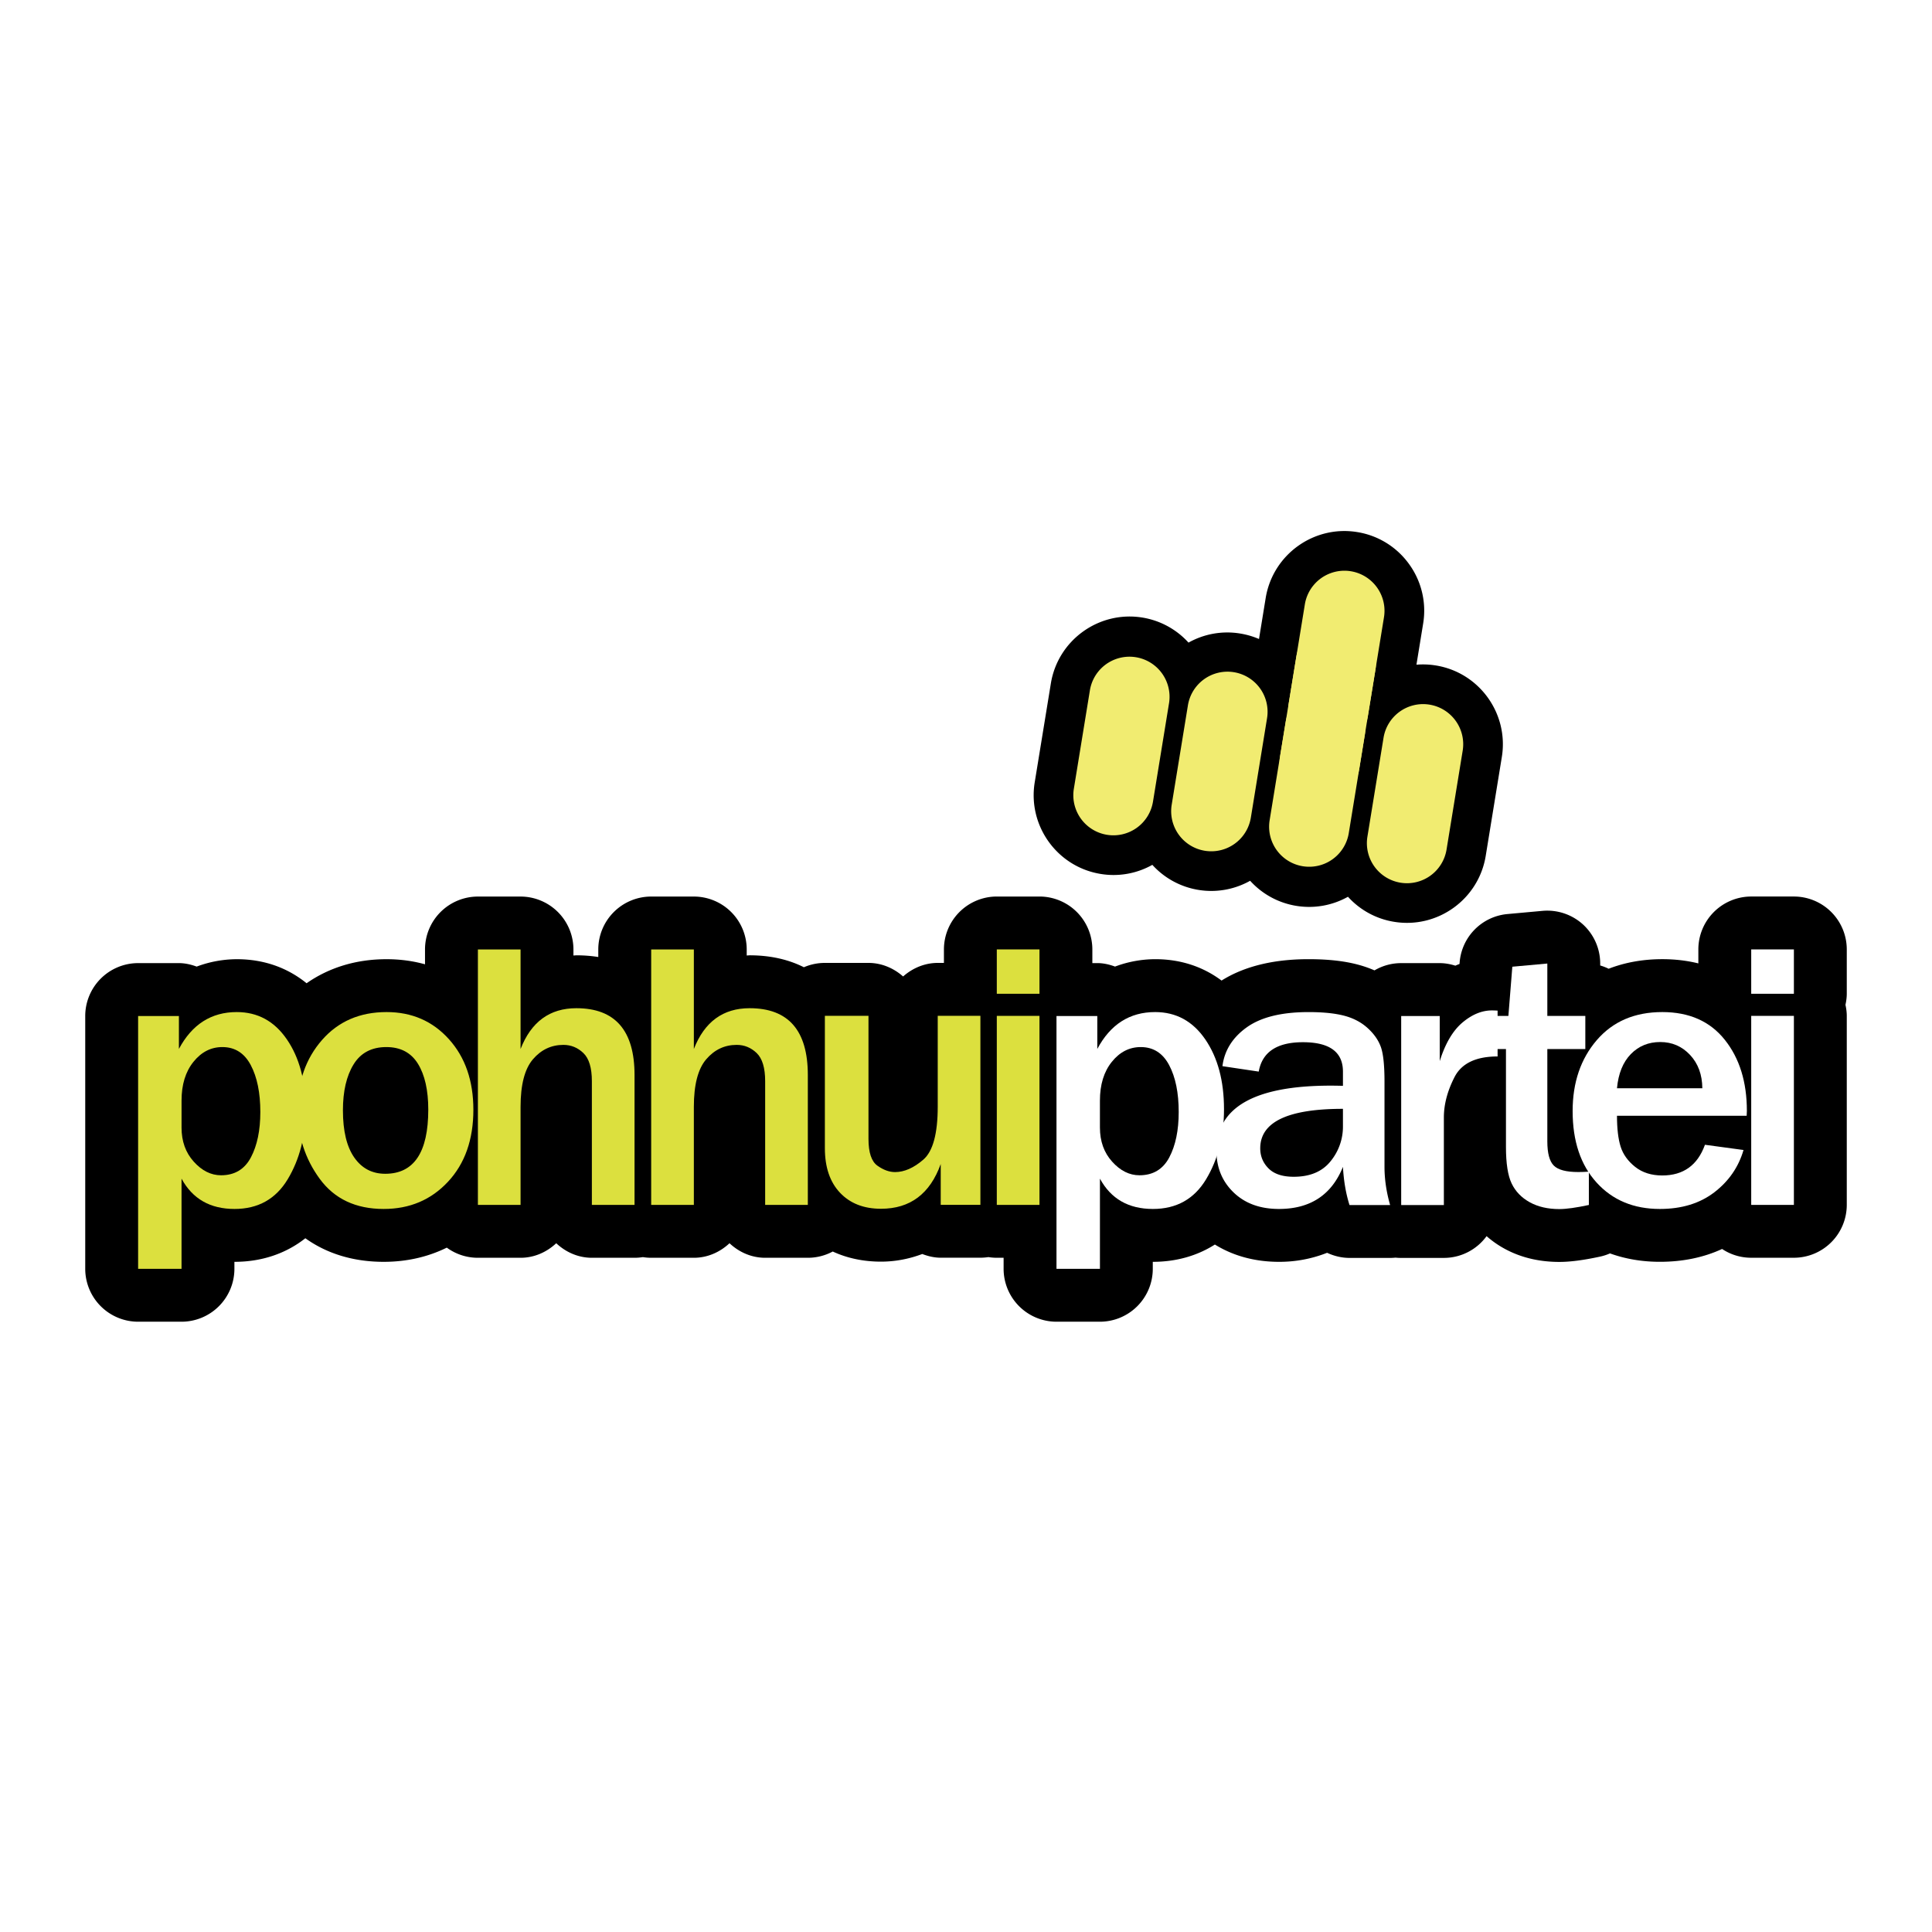 <svg xmlns="http://www.w3.org/2000/svg" width="2500" height="2500" viewBox="0 0 192.756 192.756"><g fill-rule="evenodd" clip-rule="evenodd"><path fill="#fff" d="M0 0h192.756v192.756H0V0z"/><path d="M139.23 125.474a5.056 5.056 0 0 1-.537.028h-4.053c-.77 0-1.533-.183-2.234-.511a12.914 12.914 0 0 1-4.805.902c-2.393 0-4.564-.592-6.391-1.726-1.775 1.13-3.873 1.726-6.188 1.726h-.008v.699a5.282 5.282 0 0 1-5.275 5.276h-4.334a5.282 5.282 0 0 1-5.275-5.276v-1.104h-.68c-.285 0-.564-.023-.838-.067-.26.039-.527.061-.799.061h-3.958c-.621 0-1.237-.139-1.84-.37-1.33.5-2.711.762-4.117.762-1.754 0-3.376-.344-4.815-1.01a5.245 5.245 0 0 1-2.487.625H76.34c-1.332 0-2.583-.537-3.557-1.451-.975.914-2.225 1.451-3.557 1.451h-4.257c-.282 0-.56-.023-.83-.066a5.282 5.282 0 0 1-.83.066h-4.257c-1.332 0-2.582-.537-3.557-1.451-.975.914-2.226 1.451-3.557 1.451H47.68a5.248 5.248 0 0 1-3.103-1.012c-1.896.935-4.017 1.416-6.292 1.416-3.009 0-5.656-.804-7.82-2.352-1.947 1.535-4.36 2.352-7.069 2.352h-.009v.699a5.282 5.282 0 0 1-5.275 5.276H13.78a5.282 5.282 0 0 1-5.276-5.276v-25.226a5.282 5.282 0 0 1 5.276-5.276h4.07c.593 0 1.187.13 1.771.347a11.53 11.53 0 0 1 3.999-.738c2.661 0 5.021.82 6.968 2.4 2.26-1.579 4.968-2.4 7.977-2.4 1.341 0 2.625.172 3.838.51v-1.483a5.282 5.282 0 0 1 5.276-5.276h4.257a5.282 5.282 0 0 1 5.276 5.276v.605l.288-.019c.764 0 1.494.058 2.191.169v-.756a5.282 5.282 0 0 1 5.276-5.276h4.257a5.282 5.282 0 0 1 5.276 5.276v.605l.288-.019c2.055 0 3.875.414 5.417 1.191a5.268 5.268 0 0 1 2.092-.432h4.351c1.277 0 2.493.5 3.455 1.353.962-.853 2.178-1.353 3.455-1.353h.618v-1.347a5.282 5.282 0 0 1 5.275-5.276h4.258a5.282 5.282 0 0 1 5.275 5.276v1.365h.494c.592 0 1.186.13 1.77.347a11.536 11.536 0 0 1 4-.738c2.508 0 4.748.729 6.627 2.134 2.256-1.416 5.172-2.134 8.676-2.134 1.93 0 3.537.176 4.912.539.582.153 1.139.347 1.672.579a5.23 5.23 0 0 1 2.662-.724h3.846c.533 0 1.053.097 1.557.254.139-.061.277-.117.416-.171.006-.089.012-.146.012-.146a5.263 5.263 0 0 1 4.781-4.834l3.492-.318a5.3 5.3 0 0 1 4.035 1.358 5.295 5.295 0 0 1 1.717 3.896v.195c.293.086.574.196.842.327 1.631-.632 3.428-.956 5.352-.956 1.266 0 2.467.143 3.598.422v-1.396a5.282 5.282 0 0 1 5.275-5.276h4.258a5.282 5.282 0 0 1 5.275 5.276v4.425c0 .356-.049.728-.131 1.102.082.375.131.745.131 1.102v18.859a5.282 5.282 0 0 1-5.275 5.276h-4.258a5.24 5.24 0 0 1-2.906-.876c-1.846.851-3.922 1.28-6.209 1.28-1.775 0-3.443-.284-4.977-.838a5.202 5.202 0 0 1-.994.322c-1.676.36-2.967.528-4.061.528-2.043 0-3.895-.45-5.502-1.339a9.886 9.886 0 0 1-1.754-1.232 5.275 5.275 0 0 1-4.262 2.17h-4.258a4.622 4.622 0 0 1-.567-.027zm-34.386-57.285l-1.611 9.869c-.705 4.33 2.242 8.427 6.572 9.134a7.895 7.895 0 0 0 5.164-.906 7.92 7.92 0 0 0 4.598 2.499 7.913 7.913 0 0 0 5.16-.91 7.918 7.918 0 0 0 4.604 2.503 7.921 7.921 0 0 0 5.156-.908 7.892 7.892 0 0 0 4.607 2.5c4.33.706 8.428-2.242 9.135-6.571l1.609-9.87c.705-4.331-2.242-8.428-6.572-9.134a8.02 8.02 0 0 0-1.947-.079l.668-4.096a7.901 7.901 0 0 0-1.393-5.926 7.91 7.91 0 0 0-5.18-3.208c-4.328-.707-8.424 2.24-9.135 6.569l-.668 4.098a8.046 8.046 0 0 0-1.871-.545 7.902 7.902 0 0 0-5.162.906 7.927 7.927 0 0 0-4.602-2.5c-4.33-.703-8.427 2.245-9.132 6.575z"/><path d="M18.112 126.593H13.78v-25.226h4.07v3.286c1.307-2.452 3.23-3.679 5.77-3.679 2.091 0 3.759.909 5.003 2.727 1.245 1.817 1.868 4.139 1.868 6.965 0 2.677-.595 5.005-1.783 6.983-1.189 1.979-2.959 2.969-5.312 2.969-2.428 0-4.189-1.009-5.284-3.024v8.999zm0-14.097c0 1.369.407 2.505 1.223 3.407.815.903 1.721 1.354 2.717 1.354 1.357 0 2.35-.594 2.979-1.782.628-1.188.942-2.699.942-4.529 0-1.917-.317-3.476-.953-4.677-.635-1.201-1.58-1.803-2.837-1.803-1.133 0-2.095.492-2.885 1.477-.791.983-1.185 2.271-1.185 3.864v2.689h-.001z" fill="#dce03e"/><path d="M38.285 120.618c-2.789 0-4.917-1.002-6.386-3.006s-2.204-4.301-2.204-6.891c0-2.788.812-5.109 2.437-6.964 1.624-1.854 3.769-2.783 6.433-2.783 2.526 0 4.602.903 6.227 2.708 1.624 1.805 2.437 4.151 2.437 7.039 0 2.976-.844 5.369-2.53 7.18-1.687 1.812-3.824 2.717-6.414 2.717zm.15-3.51c2.863 0 4.294-2.135 4.294-6.405 0-1.93-.343-3.451-1.027-4.565-.685-1.114-1.737-1.672-3.156-1.672-1.469 0-2.559.576-3.268 1.728-.71 1.151-1.064 2.68-1.064 4.584 0 2.055.376 3.623 1.13 4.706.753 1.082 1.783 1.624 3.091 1.624zM63.308 120.213h-4.257v-12.342c0-1.333-.283-2.269-.85-2.811-.566-.541-1.229-.812-1.989-.812-1.208 0-2.222.48-3.043 1.438s-1.232 2.539-1.232 4.742v9.784H47.68V94.726h4.257v9.934c1.058-2.714 2.913-4.071 5.564-4.071 3.871 0 5.807 2.223 5.807 6.667v12.957zM80.597 120.213H76.34v-12.342c0-1.333-.284-2.269-.85-2.811-.566-.541-1.229-.812-1.988-.812-1.208 0-2.223.48-3.044 1.438s-1.232 2.539-1.232 4.742v9.784h-4.257V94.726h4.257v9.934c1.058-2.714 2.913-4.071 5.564-4.071 3.871 0 5.807 2.223 5.807 6.667v12.957zM97.814 120.207h-3.958v-4.071c-1.07 2.976-3.056 4.463-5.957 4.463-1.717 0-3.08-.531-4.088-1.596-1.009-1.064-1.513-2.549-1.513-4.454v-13.201h4.351v12.286c0 1.357.299 2.247.896 2.67.598.424 1.182.635 1.755.635.921 0 1.861-.413 2.82-1.241.958-.827 1.438-2.593 1.438-5.293v-9.057h4.257v18.859h-.001zM103.709 99.15h-4.258v-4.425h4.258v4.425zm0 21.063h-4.258v-18.859h4.258v18.859z" fill="#dce03e"/><path d="M109.74 126.593h-4.334v-25.226h4.072v3.286c1.307-2.452 3.23-3.679 5.77-3.679 2.09 0 3.758.909 5.004 2.727 1.244 1.817 1.867 4.139 1.867 6.965 0 2.677-.596 5.005-1.783 6.983-1.189 1.979-2.959 2.969-5.312 2.969-2.428 0-4.189-1.009-5.283-3.024v8.999h-.001zm0-14.097c0 1.369.406 2.505 1.223 3.407.814.903 1.721 1.354 2.717 1.354 1.357 0 2.35-.594 2.979-1.782.627-1.188.941-2.699.941-4.529 0-1.917-.316-3.476-.953-4.677-.635-1.201-1.58-1.803-2.836-1.803-1.133 0-2.096.492-2.887 1.477-.789.983-1.184 2.271-1.184 3.864v2.689z" fill="#fff"/><path d="M138.693 120.226h-4.053c-.361-1.145-.578-2.415-.654-3.809-1.133 2.801-3.26 4.201-6.385 4.201-1.881 0-3.389-.551-4.529-1.652-1.139-1.103-1.707-2.486-1.707-4.154 0-4.332 3.803-6.498 11.408-6.498.299 0 .703.006 1.213.019v-1.42c0-1.954-1.332-2.931-3.994-2.931-2.59 0-4.061.977-4.408 2.931l-3.621-.541c.199-1.568 1.008-2.86 2.426-3.875 1.42-1.014 3.475-1.521 6.162-1.521 1.457 0 2.646.122 3.566.364.922.243 1.699.654 2.334 1.232.637.579 1.074 1.207 1.318 1.886.242.679.363 1.827.363 3.444v8.516c.001 1.231.186 2.501.561 3.808zm-4.707-9.598c-5.502 0-8.252 1.313-8.252 3.94 0 .784.277 1.454.83 2.007.555.555 1.391.831 2.512.831 1.617 0 2.842-.513 3.67-1.54a5.436 5.436 0 0 0 1.24-3.501v-1.737zM144.055 120.229h-4.258V101.37h3.846v4.5c.549-1.755 1.303-3.036 2.26-3.846.959-.81 1.941-1.214 2.951-1.214.137 0 .324.006.561.019v4.574c-2.166 0-3.602.691-4.305 2.073-.705 1.382-1.055 2.72-1.055 4.014v8.739z" fill="#fff"/><path d="M158.521 116.896v3.324c-1.27.273-2.252.41-2.949.41-1.146 0-2.129-.228-2.951-.682-.82-.454-1.422-1.077-1.801-1.866-.381-.791-.57-2.008-.57-3.651v-9.766h-2.352v-3.306h2.594l.393-4.91 3.492-.317v5.228h3.791v3.306h-3.791v9.205c0 1.184.215 1.989.645 2.419s1.242.644 2.438.644c.333 0 .688-.012 1.061-.038z" fill="#fff"/><path d="M170.104 114.214l3.848.522c-.498 1.706-1.471 3.112-2.914 4.221-1.443 1.107-3.256 1.661-5.434 1.661-2.613 0-4.717-.878-6.311-2.633s-2.391-4.132-2.391-7.133c0-2.851.803-5.209 2.408-7.077 1.605-1.866 3.785-2.801 6.535-2.801 2.689 0 4.768.922 6.236 2.764 1.471 1.843 2.205 4.208 2.205 7.096l-.02.485h-12.939c0 1.282.121 2.31.363 3.081.244.772.727 1.444 1.447 2.017.723.573 1.625.859 2.707.859 2.105 0 3.525-1.02 4.26-3.062zm-.262-5.64c-.012-1.356-.42-2.464-1.223-3.323-.803-.858-1.795-1.288-2.979-1.288-1.17 0-2.148.401-2.932 1.204-.783.804-1.244 1.938-1.381 3.407h8.515zM178.977 99.15h-4.258v-4.425h4.258v4.425zm0 21.063h-4.258v-18.859h4.258v18.859z" fill="#fff"/><path d="M115.033 79.983a4 4 0 0 1-4.592 3.305 4.001 4.001 0 0 1-3.303-4.593l1.609-9.869a4 4 0 0 1 7.895 1.288l-1.609 9.869zM124.797 81.577a4 4 0 1 1-7.897-1.288l1.611-9.87a4 4 0 1 1 7.895 1.288l-1.609 9.87zM134.559 83.17a4 4 0 0 1-7.895-1.288l1.609-9.869a4 4 0 1 1 7.897 1.288l-1.611 9.869z" fill="#f1ec71"/><path d="M135.621 76.662a4 4 0 1 1-7.895-1.288l1.609-9.87a4.001 4.001 0 0 1 7.897 1.289l-1.611 9.869z" fill="#f1ec71"/><path d="M136.471 71.455a4 4 0 0 1-4.592 3.303 3.998 3.998 0 0 1-3.303-4.591l1.609-9.87a3.999 3.999 0 1 1 7.895 1.288l-1.609 9.87zM144.322 84.763a4 4 0 0 1-4.592 3.304 3.998 3.998 0 0 1-3.303-4.591l1.609-9.87a4 4 0 0 1 4.592-3.304 4.002 4.002 0 0 1 3.305 4.592l-1.611 9.869z" fill="#f1ec71"/></g></svg>